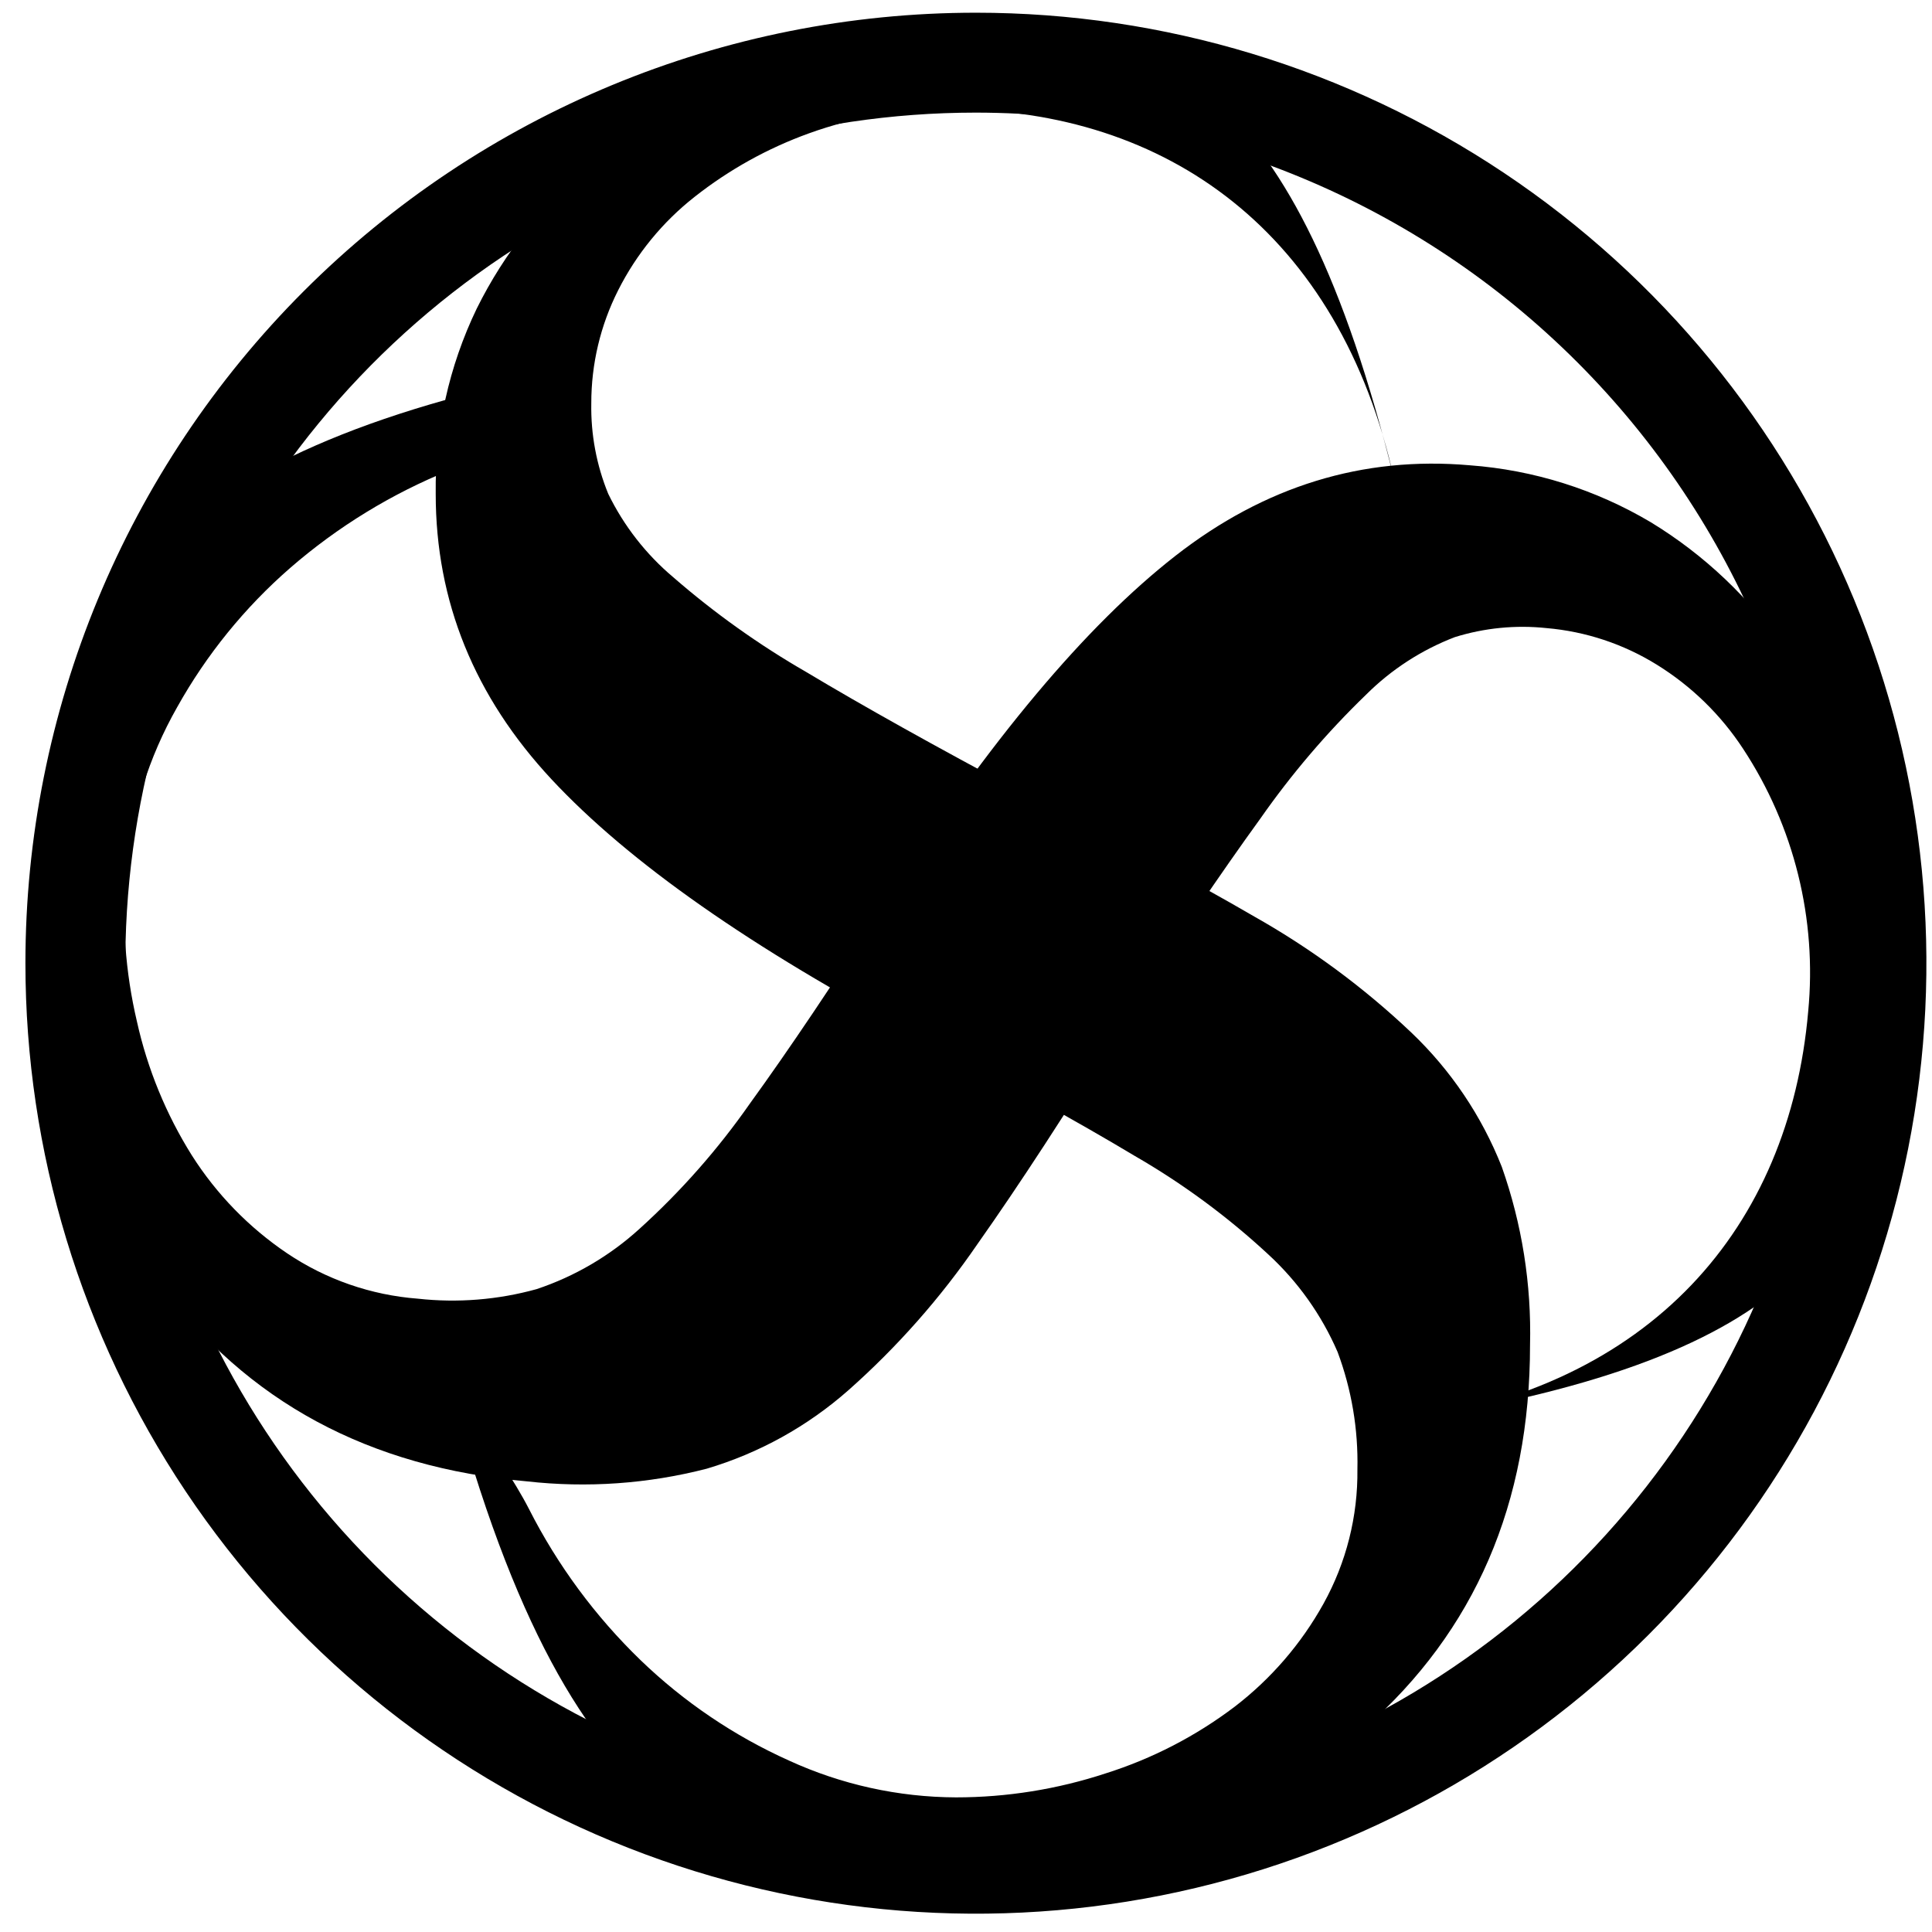 <svg width="300" height="300" viewBox="0 0 304 300" fill="none" xmlns="http://www.w3.org/2000/svg">
<path d="M153.56 15.72C127.089 15.72 101.212 23.569 79.202 38.276C57.192 52.982 40.038 73.885 29.907 98.341C19.777 122.798 17.127 149.709 22.291 175.671C27.456 201.634 40.203 225.482 58.92 244.2C77.638 262.918 101.487 275.665 127.449 280.829C153.412 285.993 180.323 283.343 204.779 273.213C229.235 263.083 250.138 245.928 264.845 223.918C279.551 201.908 287.401 176.031 287.401 149.56C287.361 114.076 273.247 80.056 248.156 54.965C223.064 29.873 189.045 15.759 153.56 15.72ZM153.56 0C183.14 0 212.056 8.772 236.651 25.205C261.246 41.639 280.416 64.997 291.736 92.326C303.056 119.654 306.017 149.726 300.247 178.738C294.476 207.75 280.231 234.399 259.315 255.315C238.399 276.231 211.75 290.476 182.738 296.246C153.726 302.017 123.654 299.056 96.326 287.736C68.997 276.416 45.639 257.246 29.205 232.651C12.771 208.056 4 179.14 4 149.56C4 109.894 19.757 71.853 47.805 43.805C75.853 15.757 113.894 0 153.56 0Z" fill="black"/>
<path d="M219.39 73.487C210.788 34.63 183.657 15.196 149.546 15.196C141.964 15.123 134.431 16.404 127.299 18.978C120.793 21.323 114.708 24.703 109.279 28.988C104.249 32.945 100.148 37.957 97.267 43.671C94.477 49.188 93.029 55.286 93.04 61.468C92.951 66.346 93.859 71.191 95.707 75.706C98.164 80.748 101.65 85.219 105.94 88.831C112.414 94.461 119.417 99.453 126.851 103.737C135.75 109.071 147.169 115.448 161.11 122.868C175.344 129.988 187.431 136.44 197.373 142.224C206.32 147.272 214.613 153.399 222.068 160.468C228.292 166.395 233.151 173.607 236.306 181.601C239.484 190.597 240.99 200.097 240.751 209.634C240.751 234.55 232.075 254.646 214.723 269.921C197.37 285.197 173.123 292.835 141.98 292.836C113.208 292.836 86.958 285.868 68.123 205.631C69.224 216.031 78.461 226.138 83.236 235.442C87.731 244.295 93.67 252.338 100.808 259.239C107.627 265.81 115.529 271.153 124.166 275.033C132.405 278.809 141.355 280.781 150.417 280.817C158.426 280.816 166.383 279.54 173.99 277.037C181.287 274.732 188.136 271.195 194.24 266.578C199.976 262.184 204.747 256.656 208.254 250.338C211.834 243.875 213.672 236.592 213.588 229.204C213.732 222.908 212.674 216.641 210.473 210.74C207.955 204.916 204.242 199.687 199.574 195.39C193.138 189.42 186.049 184.197 178.44 179.818C169.542 174.484 158.271 168.256 144.628 161.133C118.244 147.188 98.969 133.693 86.803 120.646C74.636 107.598 68.556 92.619 68.56 75.708C68.427 65.625 70.635 55.649 75.011 46.564C79.391 37.715 85.611 29.903 93.254 23.651C101.497 16.915 110.929 11.784 121.062 8.523C132.562 4.84 144.582 3.039 156.656 3.189C182.165 3.189 203.671 9.715 219.39 73.487Z" fill="black"/>
<path d="M220.379 221.665C259.836 216.477 281.552 191.13 284.52 157.148C285.917 142.613 282.306 128.036 274.284 115.834C270.78 110.479 266.144 105.958 260.702 102.59C255.449 99.331 249.501 97.358 243.341 96.831C238.489 96.317 233.584 96.8 228.925 98.249C223.688 100.257 218.93 103.34 214.959 107.3C208.787 113.261 203.205 119.805 198.292 126.839C192.204 135.239 184.857 146.061 176.252 159.303C167.921 172.868 160.441 184.347 153.813 193.74C148.006 202.214 141.183 209.943 133.494 216.755C127.048 222.44 119.441 226.652 111.202 229.1C101.964 231.483 92.369 232.157 82.889 231.089C58.068 228.921 38.803 218.529 25.095 199.913C11.387 181.297 5.888 156.477 8.597 125.453C11.1 96.79 20.328 71.245 84.39 57.403C73.649 57.655 80.456 68.012 70.884 71.94C61.672 75.648 53.141 80.865 45.644 87.378C38.505 93.599 32.494 101.007 27.877 109.275C23.399 117.153 20.655 125.898 19.831 134.922C19.135 142.901 19.714 150.939 21.546 158.735C23.206 166.205 26.134 173.336 30.201 179.818C34.079 185.916 39.171 191.15 45.16 195.194C51.287 199.323 58.382 201.787 65.749 202.347C72.01 203.038 78.344 202.53 84.415 200.85C90.435 198.848 95.968 195.604 100.655 191.328C107.162 185.436 112.983 178.828 118.006 171.63C124.095 163.229 131.281 152.543 139.565 139.57C155.75 114.486 170.872 96.455 184.932 85.475C198.991 74.495 214.442 69.741 231.286 71.214C241.341 71.958 251.086 75.026 259.754 80.175C268.189 85.309 275.43 92.185 280.993 100.343C286.989 109.14 291.283 118.983 293.652 129.363C296.322 141.142 297.07 153.275 295.868 165.293C293.649 190.698 285.277 211.554 220.379 221.665Z" fill="black"/>
</svg>
